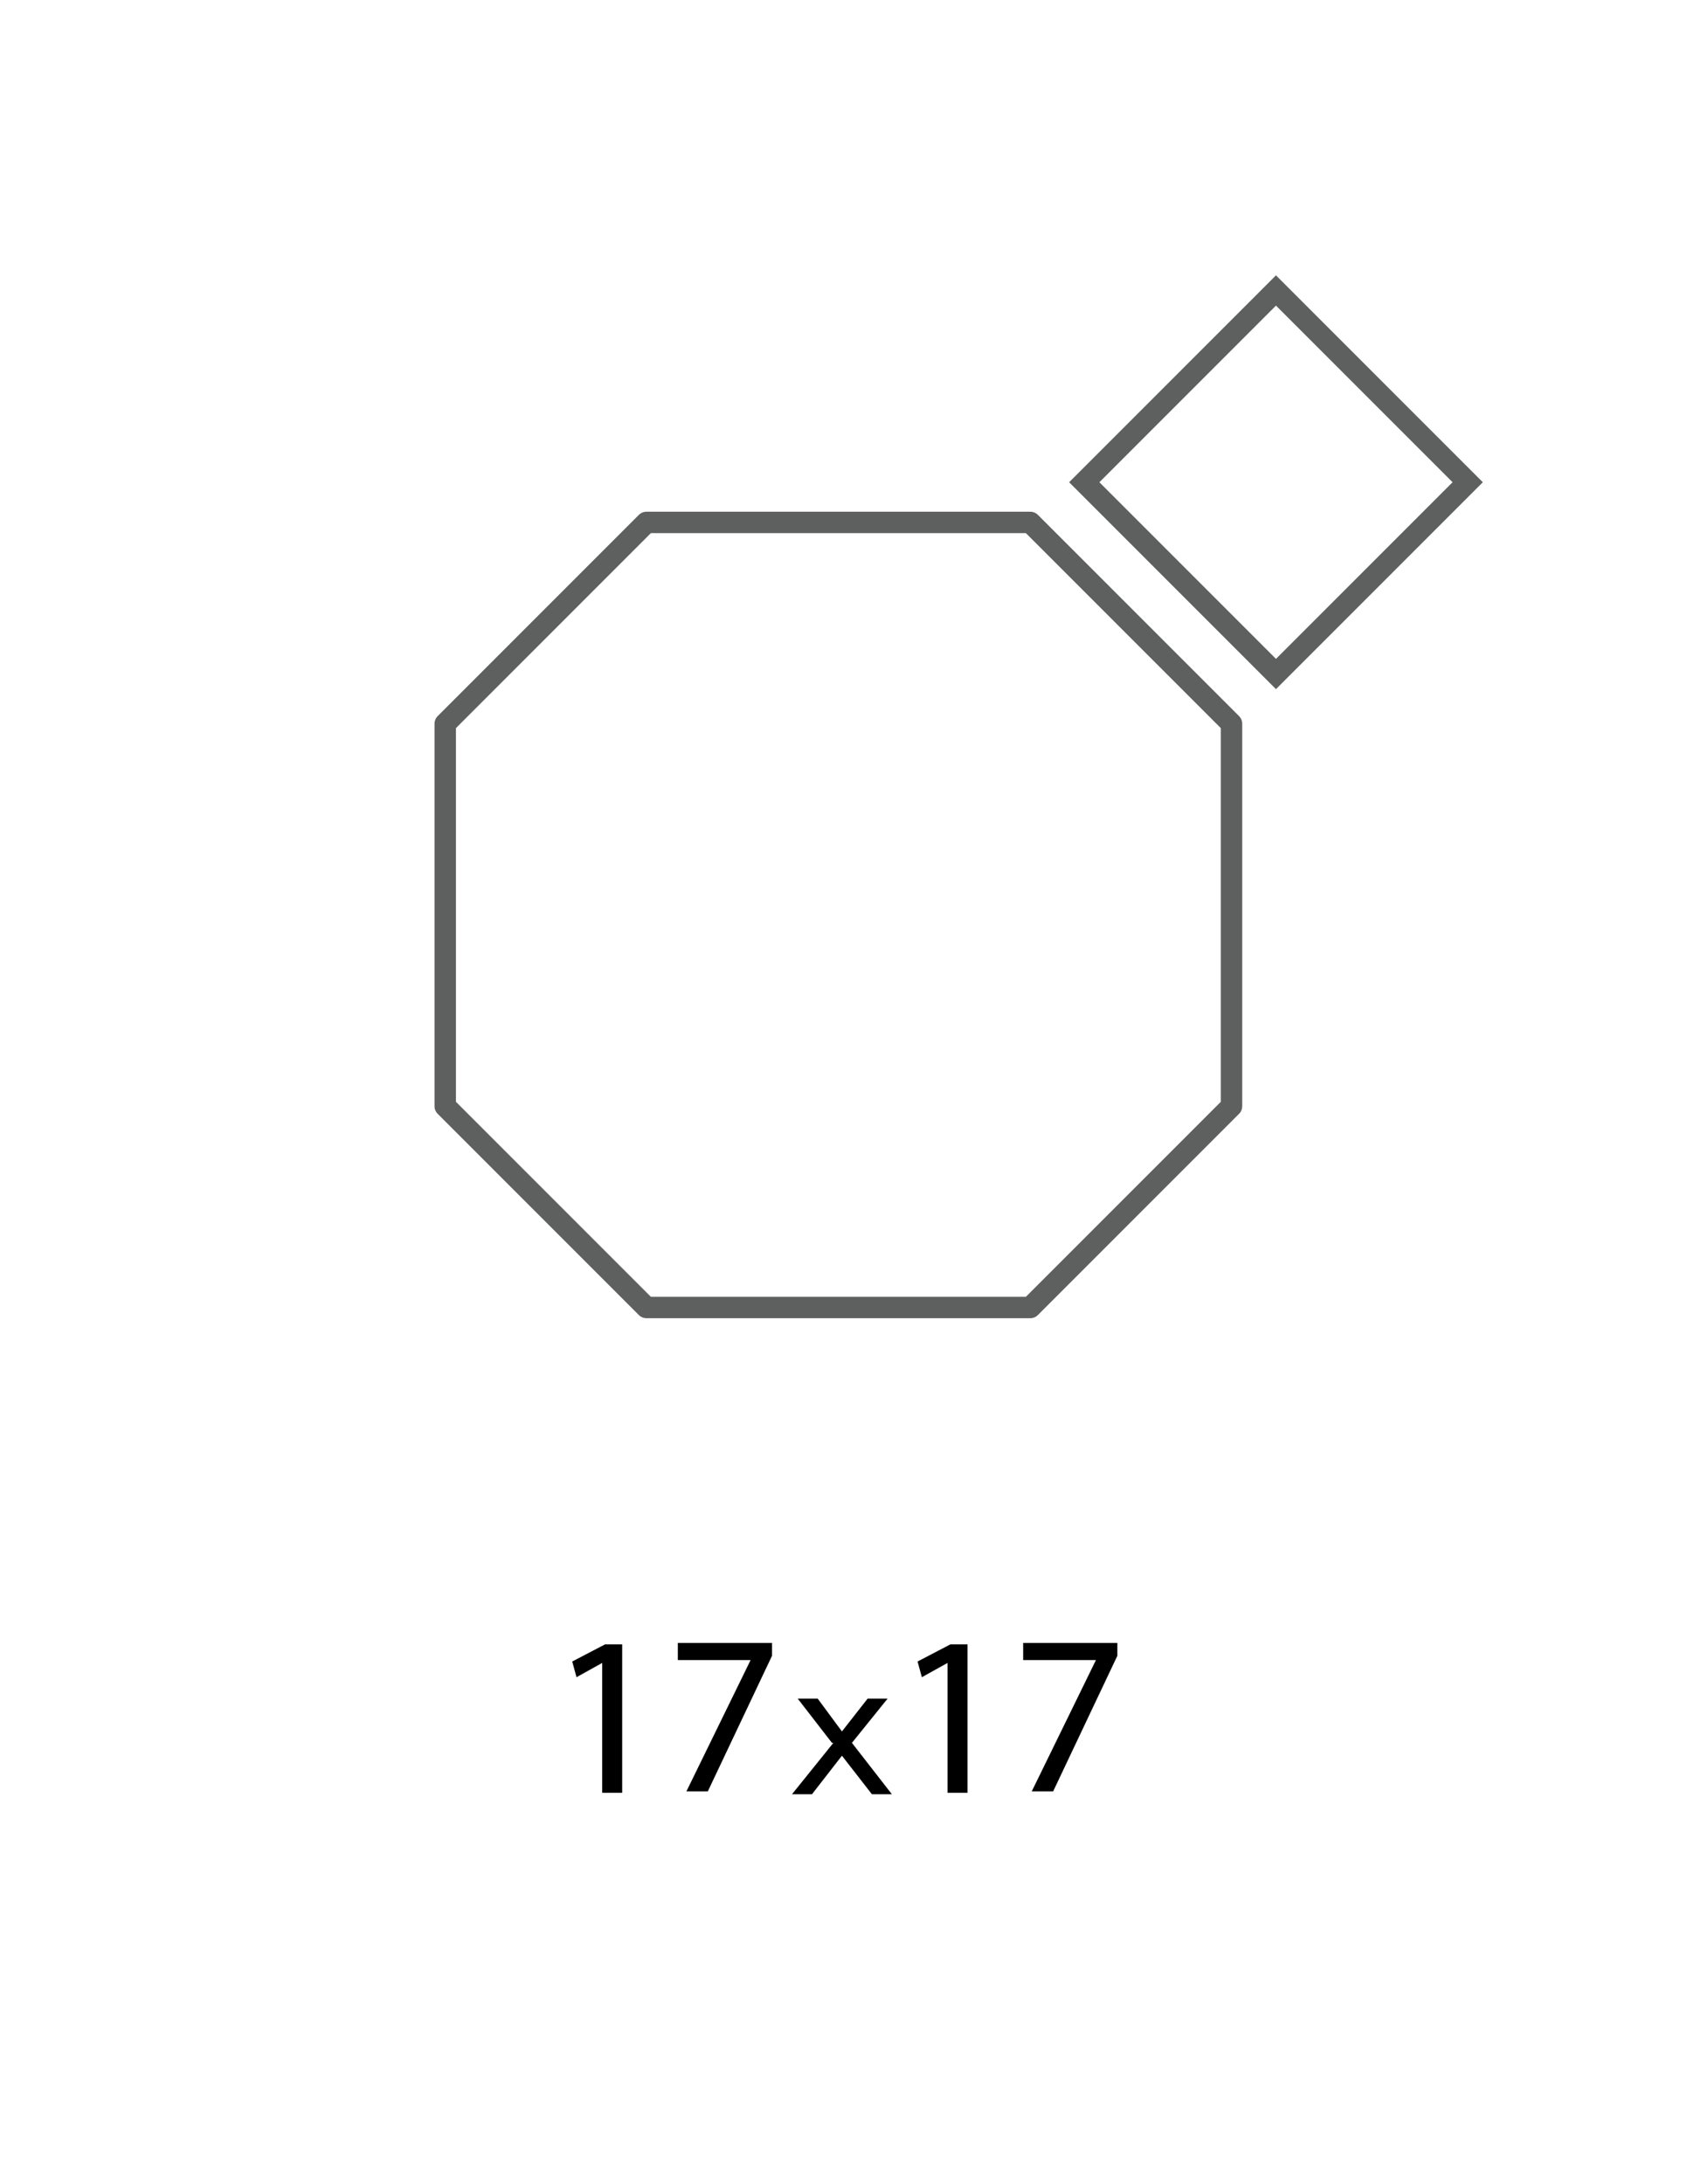 <?xml version="1.0" encoding="UTF-8"?>
<svg id="Capa_2" xmlns="http://www.w3.org/2000/svg" version="1.1" viewBox="0 0 119.2 153">
  <!-- Generator: Adobe Illustrator 29.6.1, SVG Export Plug-In . SVG Version: 2.1.1 Build 9)  -->
  <defs>
    <style>
      .st0 {
        stroke-miterlimit: 10;
        stroke-width: 1.5px;
      }

      .st0, .st1 {
        fill: none;
        stroke: #5e5f5f;
      }

      .st1 {
        stroke-linecap: round;
        stroke-linejoin: round;
        stroke-width: 1.5px;
      }
    </style>
  </defs>
  <path d="M58.3,122.1l-2.4-3.1h1.4l1.7,2.3,1.8-2.3h1.4l-2.5,3.1,2.8,3.6h-1.4l-2.1-2.7-2.1,2.7h-1.4l2.9-3.6Z"/>
  <polygon class="st1" points="72.2 36.6 45.3 36.6 31.2 50.7 31.2 77.5 45.3 91.6 72.2 91.6 86.3 77.5 86.3 50.7 72.2 36.6"/>
  <rect class="st0" x="79.9" y="24.3" width="19" height="19" transform="translate(2.3 73.1) rotate(-45)"/>
  <g>
    <path d="M42.2,116.5h0l-1.8,1-.3-1.1,2.3-1.2h1.2v10.4h-1.4v-9.1Z"/>
    <path d="M54.1,115.1v.9l-4.5,9.5h-1.5l4.5-9.2h0s-5.1,0-5.1,0v-1.2h6.6Z"/>
  </g>
  <g>
    <path d="M66.4,116.5h0l-1.8,1-.3-1.1,2.3-1.2h1.2v10.4h-1.4v-9.1Z"/>
    <path d="M78.3,115.1v.9l-4.5,9.5h-1.5l4.5-9.2h0s-5.1,0-5.1,0v-1.2h6.6Z"/>
  </g>
</svg>